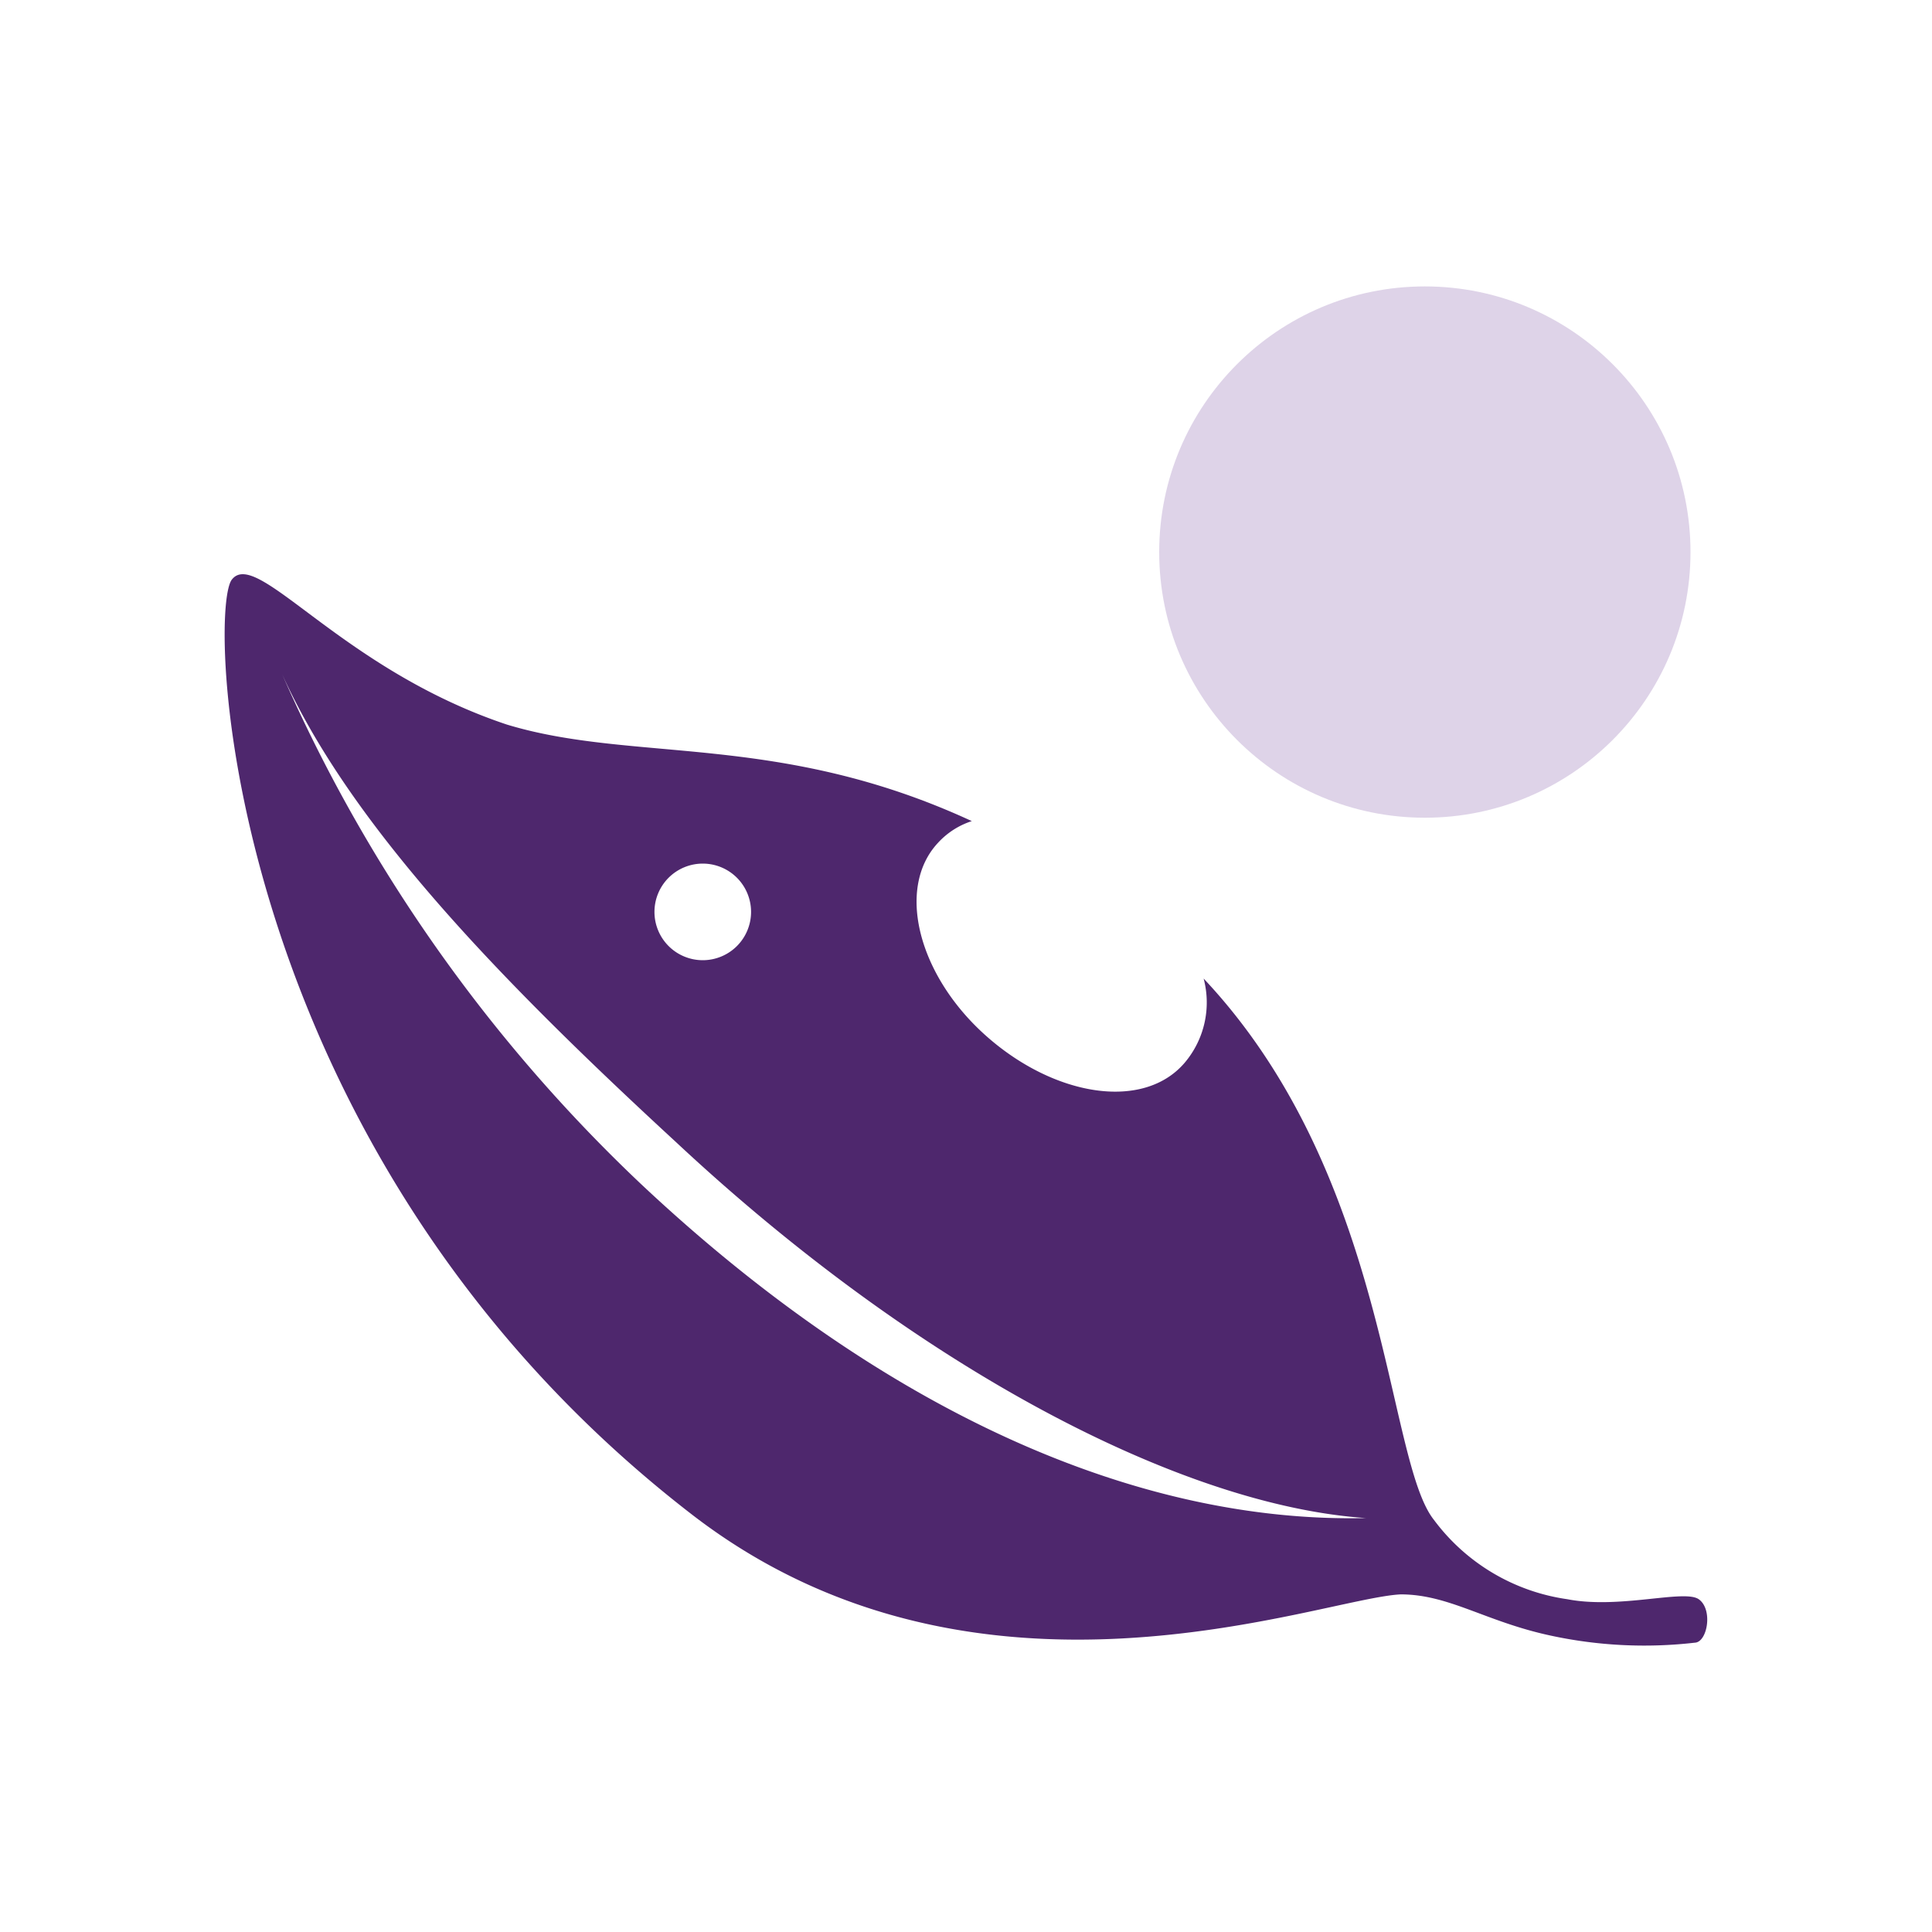 <svg id="Layer_1" data-name="Layer 1" xmlns="http://www.w3.org/2000/svg" viewBox="0 0 40 40"><defs><style>.cls-1{fill:#ded3e8;}.cls-2{fill:#4e276d;}</style></defs><circle class="cls-1" cx="29.5" cy="11.43" r="5.5"/><path class="cls-2" d="M35.17,33.11c-.3-.21-1.64.21-2.72,0a4.17,4.17,0,0,1-2.76-1.64c-1-1.25-.92-7.12-4.77-11.21A1.93,1.93,0,0,1,24.53,22c-.85,1-2.69.71-4.11-.55s-1.87-3.07-1-4a1.63,1.63,0,0,1,.7-.45c-4-1.85-7-1.2-9.63-2C7.05,13.85,5.32,11.33,4.8,12s-.18,11.87,9.53,19.36c5.9,4.55,13,1.73,14.67,1.65,1,0,1.75.56,3.09.85a9.17,9.17,0,0,0,3,.15C35.35,34,35.47,33.32,35.17,33.11ZM14.55,19.88a1,1,0,1,1,1-1A1,1,0,0,1,14.55,19.88Zm-1.23,4.68a32.45,32.45,0,0,1-7.65-11C7,16.82,10.18,20.13,14,23.65c5,4.67,10.45,7.52,14.28,7.78C23.54,31.54,18.31,29.23,13.32,24.56Z"/></svg>